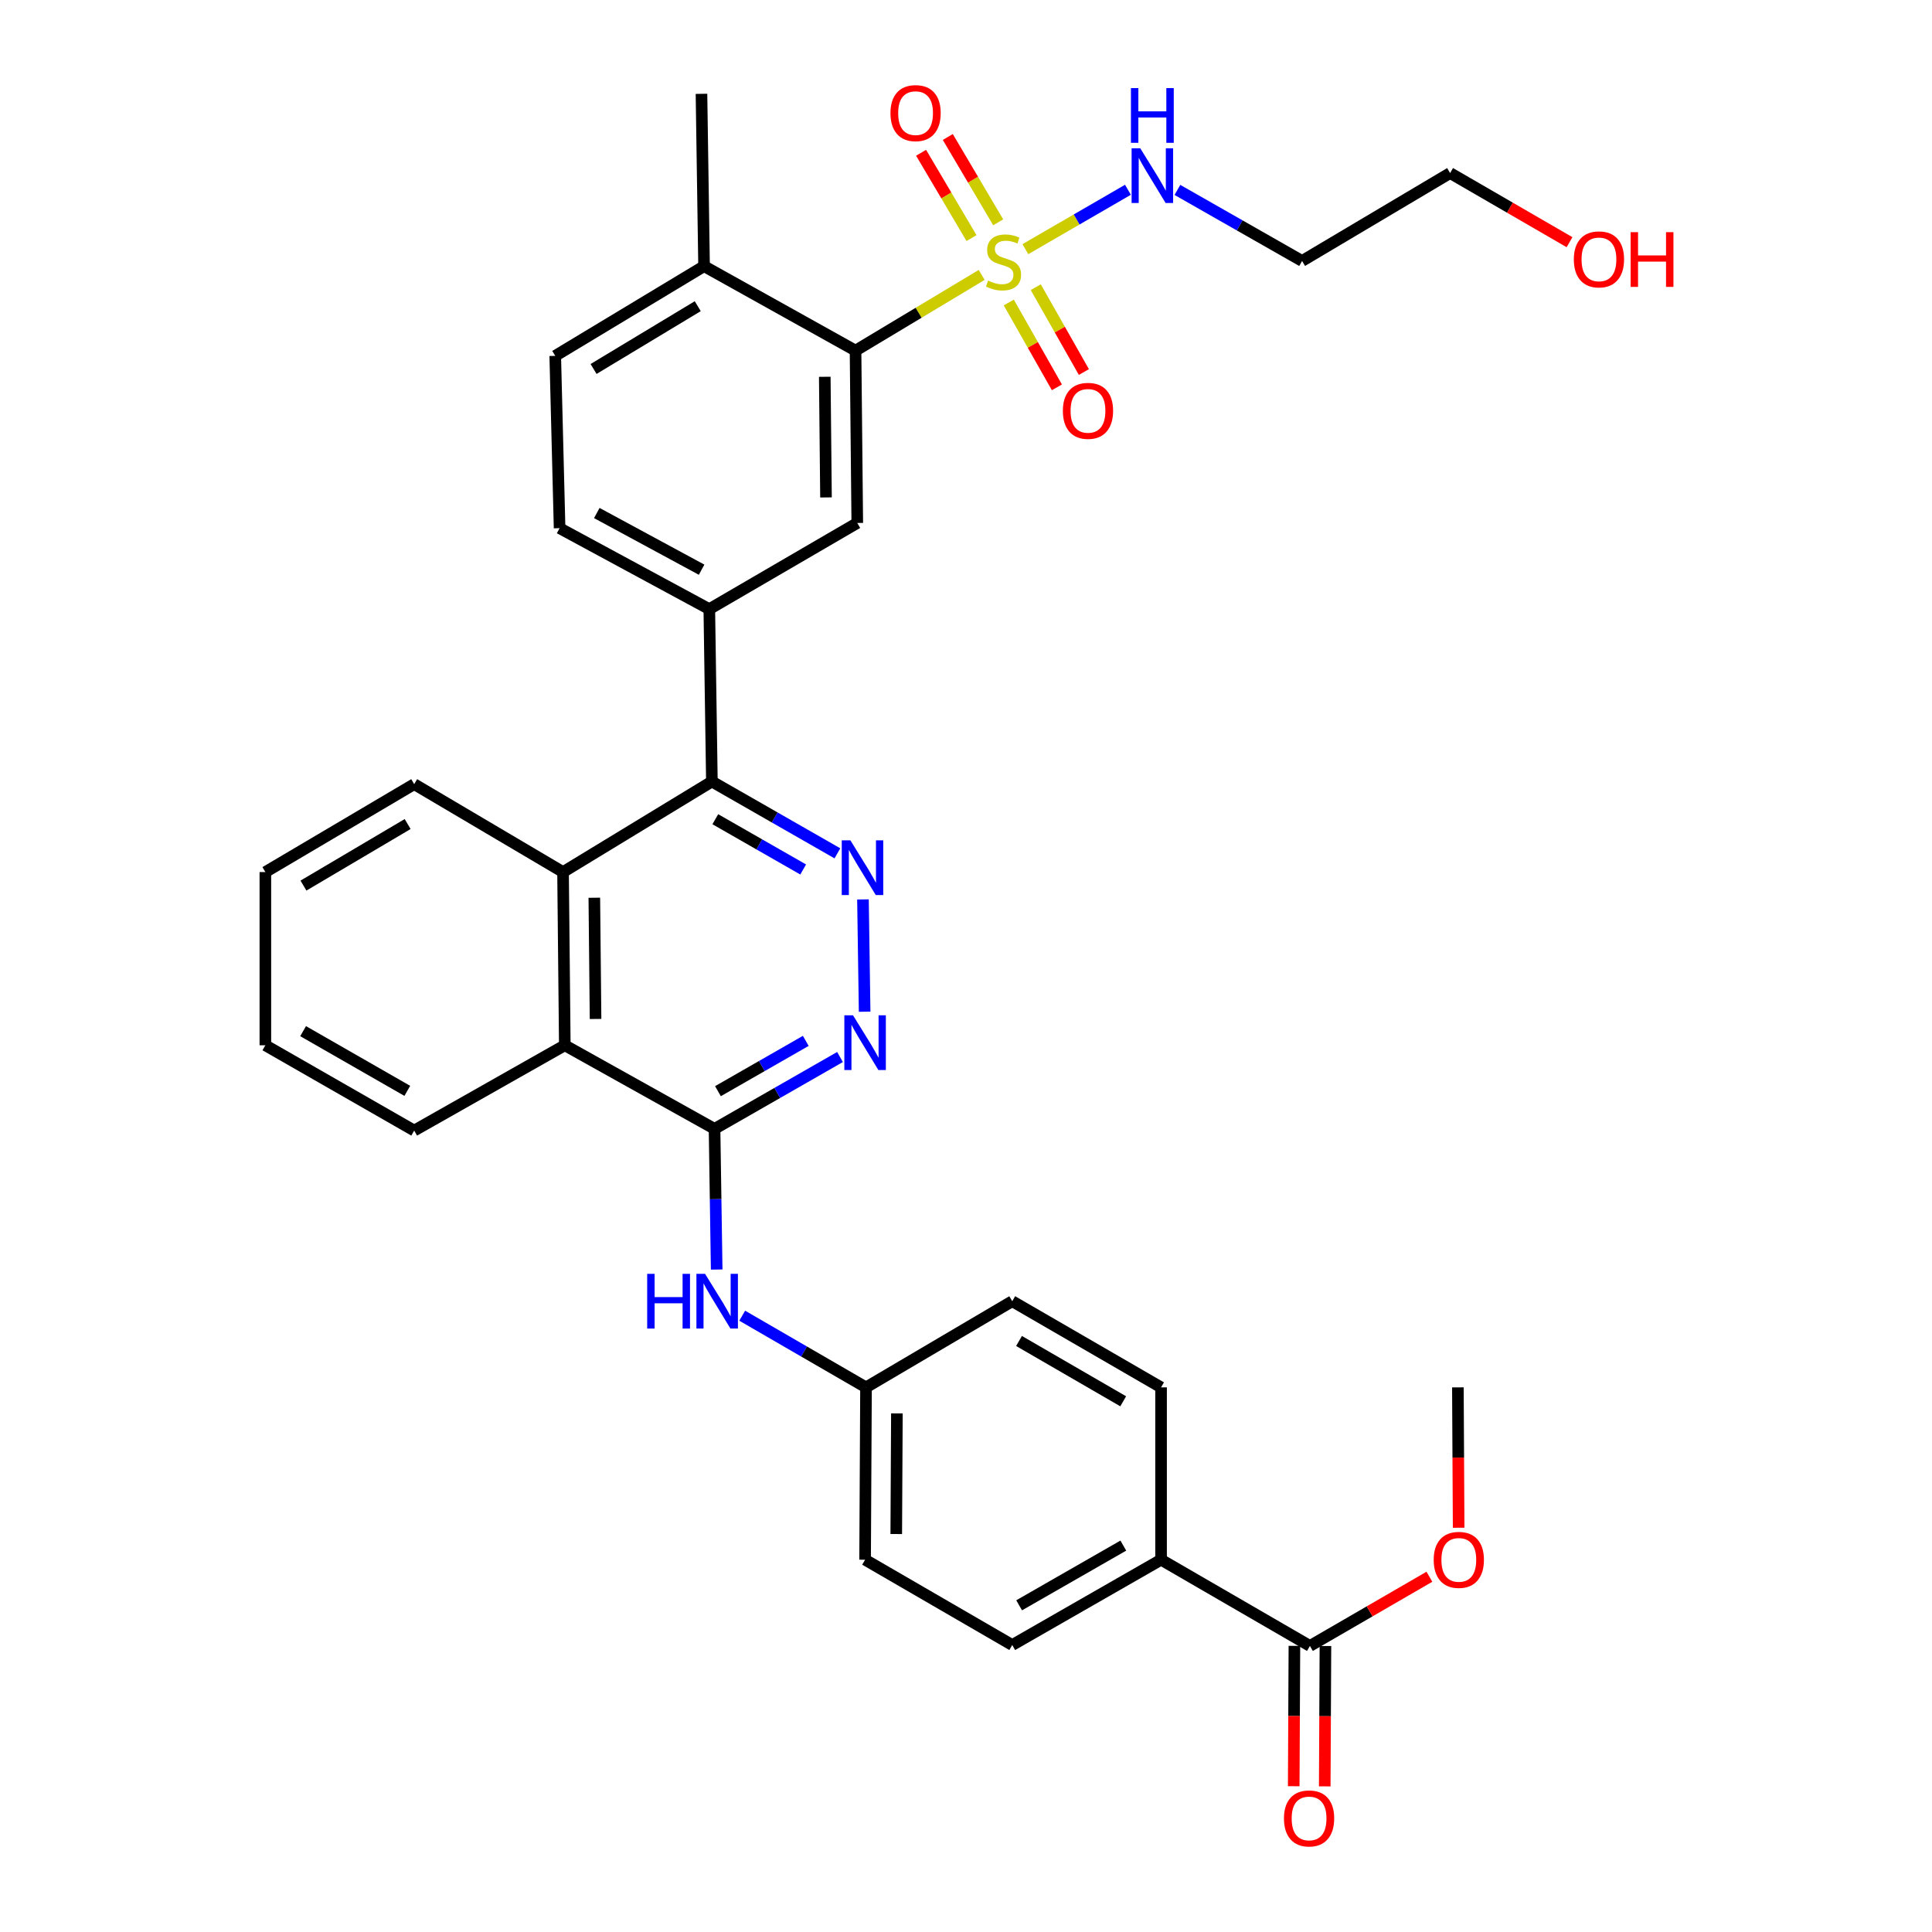 <?xml version='1.0' encoding='iso-8859-1'?>
<svg version='1.1' baseProfile='full'
              xmlns='http://www.w3.org/2000/svg'
                      xmlns:rdkit='http://www.rdkit.org/xml'
                      xmlns:xlink='http://www.w3.org/1999/xlink'
                  xml:space='preserve'
width='1000px' height='1000px' viewBox='0 0 1000 1000'>
<!-- END OF HEADER -->
<rect style='opacity:1.0;fill:#FFFFFF;stroke:none' width='1000' height='1000' x='0' y='0'> </rect>
<path class='bond-2' d='M 508.115,142.299 L 475.469,161.892' style='fill:none;fill-rule:evenodd;stroke:#CCCC00;stroke-width:6px;stroke-linecap:butt;stroke-linejoin:miter;stroke-opacity:1' />
<path class='bond-2' d='M 475.469,161.892 L 442.823,181.484' style='fill:none;fill-rule:evenodd;stroke:#000000;stroke-width:6px;stroke-linecap:butt;stroke-linejoin:miter;stroke-opacity:1' />
<path class='bond-11' d='M 522.142,156.565 L 534.599,178.527' style='fill:none;fill-rule:evenodd;stroke:#CCCC00;stroke-width:6px;stroke-linecap:butt;stroke-linejoin:miter;stroke-opacity:1' />
<path class='bond-11' d='M 534.599,178.527 L 547.055,200.488' style='fill:none;fill-rule:evenodd;stroke:#FF0000;stroke-width:6px;stroke-linecap:butt;stroke-linejoin:miter;stroke-opacity:1' />
<path class='bond-11' d='M 536.108,148.644 L 548.565,170.605' style='fill:none;fill-rule:evenodd;stroke:#CCCC00;stroke-width:6px;stroke-linecap:butt;stroke-linejoin:miter;stroke-opacity:1' />
<path class='bond-11' d='M 548.565,170.605 L 561.021,192.567' style='fill:none;fill-rule:evenodd;stroke:#FF0000;stroke-width:6px;stroke-linecap:butt;stroke-linejoin:miter;stroke-opacity:1' />
<path class='bond-12' d='M 516.674,115.068 L 503.625,92.986' style='fill:none;fill-rule:evenodd;stroke:#CCCC00;stroke-width:6px;stroke-linecap:butt;stroke-linejoin:miter;stroke-opacity:1' />
<path class='bond-12' d='M 503.625,92.986 L 490.576,70.904' style='fill:none;fill-rule:evenodd;stroke:#FF0000;stroke-width:6px;stroke-linecap:butt;stroke-linejoin:miter;stroke-opacity:1' />
<path class='bond-12' d='M 502.851,123.237 L 489.802,101.155' style='fill:none;fill-rule:evenodd;stroke:#CCCC00;stroke-width:6px;stroke-linecap:butt;stroke-linejoin:miter;stroke-opacity:1' />
<path class='bond-12' d='M 489.802,101.155 L 476.753,79.073' style='fill:none;fill-rule:evenodd;stroke:#FF0000;stroke-width:6px;stroke-linecap:butt;stroke-linejoin:miter;stroke-opacity:1' />
<path class='bond-13' d='M 530.734,128.963 L 557.275,113.595' style='fill:none;fill-rule:evenodd;stroke:#CCCC00;stroke-width:6px;stroke-linecap:butt;stroke-linejoin:miter;stroke-opacity:1' />
<path class='bond-13' d='M 557.275,113.595 L 583.816,98.227' style='fill:none;fill-rule:evenodd;stroke:#0000FF;stroke-width:6px;stroke-linecap:butt;stroke-linejoin:miter;stroke-opacity:1' />
<path class='bond-0' d='M 433.441,441.686 L 400.957,423.101' style='fill:none;fill-rule:evenodd;stroke:#0000FF;stroke-width:6px;stroke-linecap:butt;stroke-linejoin:miter;stroke-opacity:1' />
<path class='bond-0' d='M 400.957,423.101 L 368.473,404.515' style='fill:none;fill-rule:evenodd;stroke:#000000;stroke-width:6px;stroke-linecap:butt;stroke-linejoin:miter;stroke-opacity:1' />
<path class='bond-0' d='M 415.722,450.047 L 392.983,437.037' style='fill:none;fill-rule:evenodd;stroke:#0000FF;stroke-width:6px;stroke-linecap:butt;stroke-linejoin:miter;stroke-opacity:1' />
<path class='bond-0' d='M 392.983,437.037 L 370.245,424.027' style='fill:none;fill-rule:evenodd;stroke:#000000;stroke-width:6px;stroke-linecap:butt;stroke-linejoin:miter;stroke-opacity:1' />
<path class='bond-4' d='M 446.671,465.54 L 447.535,523.66' style='fill:none;fill-rule:evenodd;stroke:#0000FF;stroke-width:6px;stroke-linecap:butt;stroke-linejoin:miter;stroke-opacity:1' />
<path class='bond-1' d='M 369.847,584.301 L 292.34,541.029' style='fill:none;fill-rule:evenodd;stroke:#000000;stroke-width:6px;stroke-linecap:butt;stroke-linejoin:miter;stroke-opacity:1' />
<path class='bond-9' d='M 369.847,584.301 L 370.4,620.706' style='fill:none;fill-rule:evenodd;stroke:#000000;stroke-width:6px;stroke-linecap:butt;stroke-linejoin:miter;stroke-opacity:1' />
<path class='bond-9' d='M 370.4,620.706 L 370.954,657.112' style='fill:none;fill-rule:evenodd;stroke:#0000FF;stroke-width:6px;stroke-linecap:butt;stroke-linejoin:miter;stroke-opacity:1' />
<path class='bond-35' d='M 369.847,584.301 L 402.318,565.705' style='fill:none;fill-rule:evenodd;stroke:#000000;stroke-width:6px;stroke-linecap:butt;stroke-linejoin:miter;stroke-opacity:1' />
<path class='bond-35' d='M 402.318,565.705 L 434.788,547.11' style='fill:none;fill-rule:evenodd;stroke:#0000FF;stroke-width:6px;stroke-linecap:butt;stroke-linejoin:miter;stroke-opacity:1' />
<path class='bond-35' d='M 371.609,564.789 L 394.338,551.772' style='fill:none;fill-rule:evenodd;stroke:#000000;stroke-width:6px;stroke-linecap:butt;stroke-linejoin:miter;stroke-opacity:1' />
<path class='bond-35' d='M 394.338,551.772 L 417.068,538.755' style='fill:none;fill-rule:evenodd;stroke:#0000FF;stroke-width:6px;stroke-linecap:butt;stroke-linejoin:miter;stroke-opacity:1' />
<path class='bond-7' d='M 442.823,181.484 L 443.724,270.686' style='fill:none;fill-rule:evenodd;stroke:#000000;stroke-width:6px;stroke-linecap:butt;stroke-linejoin:miter;stroke-opacity:1' />
<path class='bond-7' d='M 426.902,195.026 L 427.533,257.468' style='fill:none;fill-rule:evenodd;stroke:#000000;stroke-width:6px;stroke-linecap:butt;stroke-linejoin:miter;stroke-opacity:1' />
<path class='bond-15' d='M 442.823,181.484 L 364.423,137.766' style='fill:none;fill-rule:evenodd;stroke:#000000;stroke-width:6px;stroke-linecap:butt;stroke-linejoin:miter;stroke-opacity:1' />
<path class='bond-3' d='M 368.473,404.515 L 367.135,315.286' style='fill:none;fill-rule:evenodd;stroke:#000000;stroke-width:6px;stroke-linecap:butt;stroke-linejoin:miter;stroke-opacity:1' />
<path class='bond-5' d='M 368.473,404.515 L 291.43,451.381' style='fill:none;fill-rule:evenodd;stroke:#000000;stroke-width:6px;stroke-linecap:butt;stroke-linejoin:miter;stroke-opacity:1' />
<path class='bond-8' d='M 291.43,451.381 L 292.34,541.029' style='fill:none;fill-rule:evenodd;stroke:#000000;stroke-width:6px;stroke-linecap:butt;stroke-linejoin:miter;stroke-opacity:1' />
<path class='bond-8' d='M 307.622,464.666 L 308.258,527.419' style='fill:none;fill-rule:evenodd;stroke:#000000;stroke-width:6px;stroke-linecap:butt;stroke-linejoin:miter;stroke-opacity:1' />
<path class='bond-26' d='M 291.43,451.381 L 214.386,405.871' style='fill:none;fill-rule:evenodd;stroke:#000000;stroke-width:6px;stroke-linecap:butt;stroke-linejoin:miter;stroke-opacity:1' />
<path class='bond-6' d='M 367.135,315.286 L 443.724,270.686' style='fill:none;fill-rule:evenodd;stroke:#000000;stroke-width:6px;stroke-linecap:butt;stroke-linejoin:miter;stroke-opacity:1' />
<path class='bond-34' d='M 367.135,315.286 L 289.646,273.38' style='fill:none;fill-rule:evenodd;stroke:#000000;stroke-width:6px;stroke-linecap:butt;stroke-linejoin:miter;stroke-opacity:1' />
<path class='bond-34' d='M 363.15,294.877 L 308.907,265.542' style='fill:none;fill-rule:evenodd;stroke:#000000;stroke-width:6px;stroke-linecap:butt;stroke-linejoin:miter;stroke-opacity:1' />
<path class='bond-27' d='M 292.34,541.029 L 214.386,585.184' style='fill:none;fill-rule:evenodd;stroke:#000000;stroke-width:6px;stroke-linecap:butt;stroke-linejoin:miter;stroke-opacity:1' />
<path class='bond-19' d='M 384.168,681.008 L 416.207,699.556' style='fill:none;fill-rule:evenodd;stroke:#0000FF;stroke-width:6px;stroke-linecap:butt;stroke-linejoin:miter;stroke-opacity:1' />
<path class='bond-19' d='M 416.207,699.556 L 448.246,718.103' style='fill:none;fill-rule:evenodd;stroke:#000000;stroke-width:6px;stroke-linecap:butt;stroke-linejoin:miter;stroke-opacity:1' />
<path class='bond-10' d='M 678.012,851.933 L 600.968,807.305' style='fill:none;fill-rule:evenodd;stroke:#000000;stroke-width:6px;stroke-linecap:butt;stroke-linejoin:miter;stroke-opacity:1' />
<path class='bond-17' d='M 669.984,851.893 L 669.806,888.219' style='fill:none;fill-rule:evenodd;stroke:#000000;stroke-width:6px;stroke-linecap:butt;stroke-linejoin:miter;stroke-opacity:1' />
<path class='bond-17' d='M 669.806,888.219 L 669.628,924.545' style='fill:none;fill-rule:evenodd;stroke:#FF0000;stroke-width:6px;stroke-linecap:butt;stroke-linejoin:miter;stroke-opacity:1' />
<path class='bond-17' d='M 686.04,851.972 L 685.862,888.298' style='fill:none;fill-rule:evenodd;stroke:#000000;stroke-width:6px;stroke-linecap:butt;stroke-linejoin:miter;stroke-opacity:1' />
<path class='bond-17' d='M 685.862,888.298 L 685.684,924.623' style='fill:none;fill-rule:evenodd;stroke:#FF0000;stroke-width:6px;stroke-linecap:butt;stroke-linejoin:miter;stroke-opacity:1' />
<path class='bond-22' d='M 678.012,851.933 L 708.934,834.027' style='fill:none;fill-rule:evenodd;stroke:#000000;stroke-width:6px;stroke-linecap:butt;stroke-linejoin:miter;stroke-opacity:1' />
<path class='bond-22' d='M 708.934,834.027 L 739.855,816.122' style='fill:none;fill-rule:evenodd;stroke:#FF0000;stroke-width:6px;stroke-linecap:butt;stroke-linejoin:miter;stroke-opacity:1' />
<path class='bond-23' d='M 609.425,98.299 L 641.693,116.686' style='fill:none;fill-rule:evenodd;stroke:#0000FF;stroke-width:6px;stroke-linecap:butt;stroke-linejoin:miter;stroke-opacity:1' />
<path class='bond-23' d='M 641.693,116.686 L 673.962,135.072' style='fill:none;fill-rule:evenodd;stroke:#000000;stroke-width:6px;stroke-linecap:butt;stroke-linejoin:miter;stroke-opacity:1' />
<path class='bond-14' d='M 600.968,807.305 L 523.934,851.46' style='fill:none;fill-rule:evenodd;stroke:#000000;stroke-width:6px;stroke-linecap:butt;stroke-linejoin:miter;stroke-opacity:1' />
<path class='bond-14' d='M 581.429,799.998 L 527.504,830.906' style='fill:none;fill-rule:evenodd;stroke:#000000;stroke-width:6px;stroke-linecap:butt;stroke-linejoin:miter;stroke-opacity:1' />
<path class='bond-37' d='M 600.968,807.305 L 600.968,718.103' style='fill:none;fill-rule:evenodd;stroke:#000000;stroke-width:6px;stroke-linecap:butt;stroke-linejoin:miter;stroke-opacity:1' />
<path class='bond-18' d='M 364.423,137.766 L 287.389,184.196' style='fill:none;fill-rule:evenodd;stroke:#000000;stroke-width:6px;stroke-linecap:butt;stroke-linejoin:miter;stroke-opacity:1' />
<path class='bond-18' d='M 361.156,158.482 L 307.232,190.983' style='fill:none;fill-rule:evenodd;stroke:#000000;stroke-width:6px;stroke-linecap:butt;stroke-linejoin:miter;stroke-opacity:1' />
<path class='bond-30' d='M 364.423,137.766 L 363.085,48.565' style='fill:none;fill-rule:evenodd;stroke:#000000;stroke-width:6px;stroke-linecap:butt;stroke-linejoin:miter;stroke-opacity:1' />
<path class='bond-16' d='M 289.646,273.38 L 287.389,184.196' style='fill:none;fill-rule:evenodd;stroke:#000000;stroke-width:6px;stroke-linecap:butt;stroke-linejoin:miter;stroke-opacity:1' />
<path class='bond-24' d='M 448.246,718.103 L 523.934,673.502' style='fill:none;fill-rule:evenodd;stroke:#000000;stroke-width:6px;stroke-linecap:butt;stroke-linejoin:miter;stroke-opacity:1' />
<path class='bond-25' d='M 448.246,718.103 L 447.773,807.305' style='fill:none;fill-rule:evenodd;stroke:#000000;stroke-width:6px;stroke-linecap:butt;stroke-linejoin:miter;stroke-opacity:1' />
<path class='bond-25' d='M 464.231,731.569 L 463.9,794.01' style='fill:none;fill-rule:evenodd;stroke:#000000;stroke-width:6px;stroke-linecap:butt;stroke-linejoin:miter;stroke-opacity:1' />
<path class='bond-20' d='M 523.934,851.46 L 447.773,807.305' style='fill:none;fill-rule:evenodd;stroke:#000000;stroke-width:6px;stroke-linecap:butt;stroke-linejoin:miter;stroke-opacity:1' />
<path class='bond-21' d='M 600.968,718.103 L 523.934,673.502' style='fill:none;fill-rule:evenodd;stroke:#000000;stroke-width:6px;stroke-linecap:butt;stroke-linejoin:miter;stroke-opacity:1' />
<path class='bond-21' d='M 581.368,725.309 L 527.444,694.088' style='fill:none;fill-rule:evenodd;stroke:#000000;stroke-width:6px;stroke-linecap:butt;stroke-linejoin:miter;stroke-opacity:1' />
<path class='bond-31' d='M 754.993,790.755 L 754.796,754.429' style='fill:none;fill-rule:evenodd;stroke:#FF0000;stroke-width:6px;stroke-linecap:butt;stroke-linejoin:miter;stroke-opacity:1' />
<path class='bond-31' d='M 754.796,754.429 L 754.6,718.103' style='fill:none;fill-rule:evenodd;stroke:#000000;stroke-width:6px;stroke-linecap:butt;stroke-linejoin:miter;stroke-opacity:1' />
<path class='bond-29' d='M 673.962,135.072 L 750.577,89.571' style='fill:none;fill-rule:evenodd;stroke:#000000;stroke-width:6px;stroke-linecap:butt;stroke-linejoin:miter;stroke-opacity:1' />
<path class='bond-32' d='M 214.386,405.871 L 137.352,451.381' style='fill:none;fill-rule:evenodd;stroke:#000000;stroke-width:6px;stroke-linecap:butt;stroke-linejoin:miter;stroke-opacity:1' />
<path class='bond-32' d='M 210.998,426.521 L 157.074,458.379' style='fill:none;fill-rule:evenodd;stroke:#000000;stroke-width:6px;stroke-linecap:butt;stroke-linejoin:miter;stroke-opacity:1' />
<path class='bond-36' d='M 214.386,585.184 L 137.352,541.029' style='fill:none;fill-rule:evenodd;stroke:#000000;stroke-width:6px;stroke-linecap:butt;stroke-linejoin:miter;stroke-opacity:1' />
<path class='bond-36' d='M 210.816,564.63 L 156.891,533.722' style='fill:none;fill-rule:evenodd;stroke:#000000;stroke-width:6px;stroke-linecap:butt;stroke-linejoin:miter;stroke-opacity:1' />
<path class='bond-28' d='M 812.386,125.356 L 781.482,107.464' style='fill:none;fill-rule:evenodd;stroke:#FF0000;stroke-width:6px;stroke-linecap:butt;stroke-linejoin:miter;stroke-opacity:1' />
<path class='bond-28' d='M 781.482,107.464 L 750.577,89.571' style='fill:none;fill-rule:evenodd;stroke:#000000;stroke-width:6px;stroke-linecap:butt;stroke-linejoin:miter;stroke-opacity:1' />
<path class='bond-33' d='M 137.352,451.381 L 137.352,541.029' style='fill:none;fill-rule:evenodd;stroke:#000000;stroke-width:6px;stroke-linecap:butt;stroke-linejoin:miter;stroke-opacity:1' />
<path  class='atom-0' d='M 511.429 145.23
Q 511.749 145.35, 513.069 145.91
Q 514.389 146.47, 515.829 146.83
Q 517.309 147.15, 518.749 147.15
Q 521.429 147.15, 522.989 145.87
Q 524.549 144.55, 524.549 142.27
Q 524.549 140.71, 523.749 139.75
Q 522.989 138.79, 521.789 138.27
Q 520.589 137.75, 518.589 137.15
Q 516.069 136.39, 514.549 135.67
Q 513.069 134.95, 511.989 133.43
Q 510.949 131.91, 510.949 129.35
Q 510.949 125.79, 513.349 123.59
Q 515.789 121.39, 520.589 121.39
Q 523.869 121.39, 527.589 122.95
L 526.669 126.03
Q 523.269 124.63, 520.709 124.63
Q 517.949 124.63, 516.429 125.79
Q 514.909 126.91, 514.949 128.87
Q 514.949 130.39, 515.709 131.31
Q 516.509 132.23, 517.629 132.75
Q 518.789 133.27, 520.709 133.87
Q 523.269 134.67, 524.789 135.47
Q 526.309 136.27, 527.389 137.91
Q 528.509 139.51, 528.509 142.27
Q 528.509 146.19, 525.869 148.31
Q 523.269 150.39, 518.909 150.39
Q 516.389 150.39, 514.469 149.83
Q 512.589 149.31, 510.349 148.39
L 511.429 145.23
' fill='#CCCC00'/>
<path  class='atom-1' d='M 440.166 434.956
L 449.446 449.956
Q 450.366 451.436, 451.846 454.116
Q 453.326 456.796, 453.406 456.956
L 453.406 434.956
L 457.166 434.956
L 457.166 463.276
L 453.286 463.276
L 443.326 446.876
Q 442.166 444.956, 440.926 442.756
Q 439.726 440.556, 439.366 439.876
L 439.366 463.276
L 435.686 463.276
L 435.686 434.956
L 440.166 434.956
' fill='#0000FF'/>
<path  class='atom-5' d='M 441.513 525.513
L 450.793 540.513
Q 451.713 541.993, 453.193 544.673
Q 454.673 547.353, 454.753 547.513
L 454.753 525.513
L 458.513 525.513
L 458.513 553.833
L 454.633 553.833
L 444.673 537.433
Q 443.513 535.513, 442.273 533.313
Q 441.073 531.113, 440.713 530.433
L 440.713 553.833
L 437.033 553.833
L 437.033 525.513
L 441.513 525.513
' fill='#0000FF'/>
<path  class='atom-10' d='M 334.983 659.342
L 338.823 659.342
L 338.823 671.382
L 353.303 671.382
L 353.303 659.342
L 357.143 659.342
L 357.143 687.662
L 353.303 687.662
L 353.303 674.582
L 338.823 674.582
L 338.823 687.662
L 334.983 687.662
L 334.983 659.342
' fill='#0000FF'/>
<path  class='atom-10' d='M 364.943 659.342
L 374.223 674.342
Q 375.143 675.822, 376.623 678.502
Q 378.103 681.182, 378.183 681.342
L 378.183 659.342
L 381.943 659.342
L 381.943 687.662
L 378.063 687.662
L 368.103 671.262
Q 366.943 669.342, 365.703 667.142
Q 364.503 664.942, 364.143 664.262
L 364.143 687.662
L 360.463 687.662
L 360.463 659.342
L 364.943 659.342
' fill='#0000FF'/>
<path  class='atom-12' d='M 550.138 212.651
Q 550.138 205.851, 553.498 202.051
Q 556.858 198.251, 563.138 198.251
Q 569.418 198.251, 572.778 202.051
Q 576.138 205.851, 576.138 212.651
Q 576.138 219.531, 572.738 223.451
Q 569.338 227.331, 563.138 227.331
Q 556.898 227.331, 553.498 223.451
Q 550.138 219.571, 550.138 212.651
M 563.138 224.131
Q 567.458 224.131, 569.778 221.251
Q 572.138 218.331, 572.138 212.651
Q 572.138 207.091, 569.778 204.291
Q 567.458 201.451, 563.138 201.451
Q 558.818 201.451, 556.458 204.251
Q 554.138 207.051, 554.138 212.651
Q 554.138 218.371, 556.458 221.251
Q 558.818 224.131, 563.138 224.131
' fill='#FF0000'/>
<path  class='atom-13' d='M 460.901 58.546
Q 460.901 51.746, 464.261 47.946
Q 467.621 44.146, 473.901 44.146
Q 480.181 44.146, 483.541 47.946
Q 486.901 51.746, 486.901 58.546
Q 486.901 65.426, 483.501 69.346
Q 480.101 73.226, 473.901 73.226
Q 467.661 73.226, 464.261 69.346
Q 460.901 65.466, 460.901 58.546
M 473.901 70.026
Q 478.221 70.026, 480.541 67.146
Q 482.901 64.226, 482.901 58.546
Q 482.901 52.986, 480.541 50.186
Q 478.221 47.346, 473.901 47.346
Q 469.581 47.346, 467.221 50.146
Q 464.901 52.946, 464.901 58.546
Q 464.901 64.266, 467.221 67.146
Q 469.581 70.026, 473.901 70.026
' fill='#FF0000'/>
<path  class='atom-14' d='M 590.195 76.749
L 599.475 91.749
Q 600.395 93.229, 601.875 95.909
Q 603.355 98.589, 603.435 98.749
L 603.435 76.749
L 607.195 76.749
L 607.195 105.069
L 603.315 105.069
L 593.355 88.669
Q 592.195 86.749, 590.955 84.549
Q 589.755 82.349, 589.395 81.669
L 589.395 105.069
L 585.715 105.069
L 585.715 76.749
L 590.195 76.749
' fill='#0000FF'/>
<path  class='atom-14' d='M 585.375 45.597
L 589.215 45.597
L 589.215 57.637
L 603.695 57.637
L 603.695 45.597
L 607.535 45.597
L 607.535 73.917
L 603.695 73.917
L 603.695 60.837
L 589.215 60.837
L 589.215 73.917
L 585.375 73.917
L 585.375 45.597
' fill='#0000FF'/>
<path  class='atom-18' d='M 664.575 941.214
Q 664.575 934.414, 667.935 930.614
Q 671.295 926.814, 677.575 926.814
Q 683.855 926.814, 687.215 930.614
Q 690.575 934.414, 690.575 941.214
Q 690.575 948.094, 687.175 952.014
Q 683.775 955.894, 677.575 955.894
Q 671.335 955.894, 667.935 952.014
Q 664.575 948.134, 664.575 941.214
M 677.575 952.694
Q 681.895 952.694, 684.215 949.814
Q 686.575 946.894, 686.575 941.214
Q 686.575 935.654, 684.215 932.854
Q 681.895 930.014, 677.575 930.014
Q 673.255 930.014, 670.895 932.814
Q 668.575 935.614, 668.575 941.214
Q 668.575 946.934, 670.895 949.814
Q 673.255 952.694, 677.575 952.694
' fill='#FF0000'/>
<path  class='atom-23' d='M 742.082 807.385
Q 742.082 800.585, 745.442 796.785
Q 748.802 792.985, 755.082 792.985
Q 761.362 792.985, 764.722 796.785
Q 768.082 800.585, 768.082 807.385
Q 768.082 814.265, 764.682 818.185
Q 761.282 822.065, 755.082 822.065
Q 748.842 822.065, 745.442 818.185
Q 742.082 814.305, 742.082 807.385
M 755.082 818.865
Q 759.402 818.865, 761.722 815.985
Q 764.082 813.065, 764.082 807.385
Q 764.082 801.825, 761.722 799.025
Q 759.402 796.185, 755.082 796.185
Q 750.762 796.185, 748.402 798.985
Q 746.082 801.785, 746.082 807.385
Q 746.082 813.105, 748.402 815.985
Q 750.762 818.865, 755.082 818.865
' fill='#FF0000'/>
<path  class='atom-29' d='M 814.612 134.251
Q 814.612 127.451, 817.972 123.651
Q 821.332 119.851, 827.612 119.851
Q 833.892 119.851, 837.252 123.651
Q 840.612 127.451, 840.612 134.251
Q 840.612 141.131, 837.212 145.051
Q 833.812 148.931, 827.612 148.931
Q 821.372 148.931, 817.972 145.051
Q 814.612 141.171, 814.612 134.251
M 827.612 145.731
Q 831.932 145.731, 834.252 142.851
Q 836.612 139.931, 836.612 134.251
Q 836.612 128.691, 834.252 125.891
Q 831.932 123.051, 827.612 123.051
Q 823.292 123.051, 820.932 125.851
Q 818.612 128.651, 818.612 134.251
Q 818.612 139.971, 820.932 142.851
Q 823.292 145.731, 827.612 145.731
' fill='#FF0000'/>
<path  class='atom-29' d='M 844.012 120.171
L 847.852 120.171
L 847.852 132.211
L 862.332 132.211
L 862.332 120.171
L 866.172 120.171
L 866.172 148.491
L 862.332 148.491
L 862.332 135.411
L 847.852 135.411
L 847.852 148.491
L 844.012 148.491
L 844.012 120.171
' fill='#FF0000'/>
</svg>
